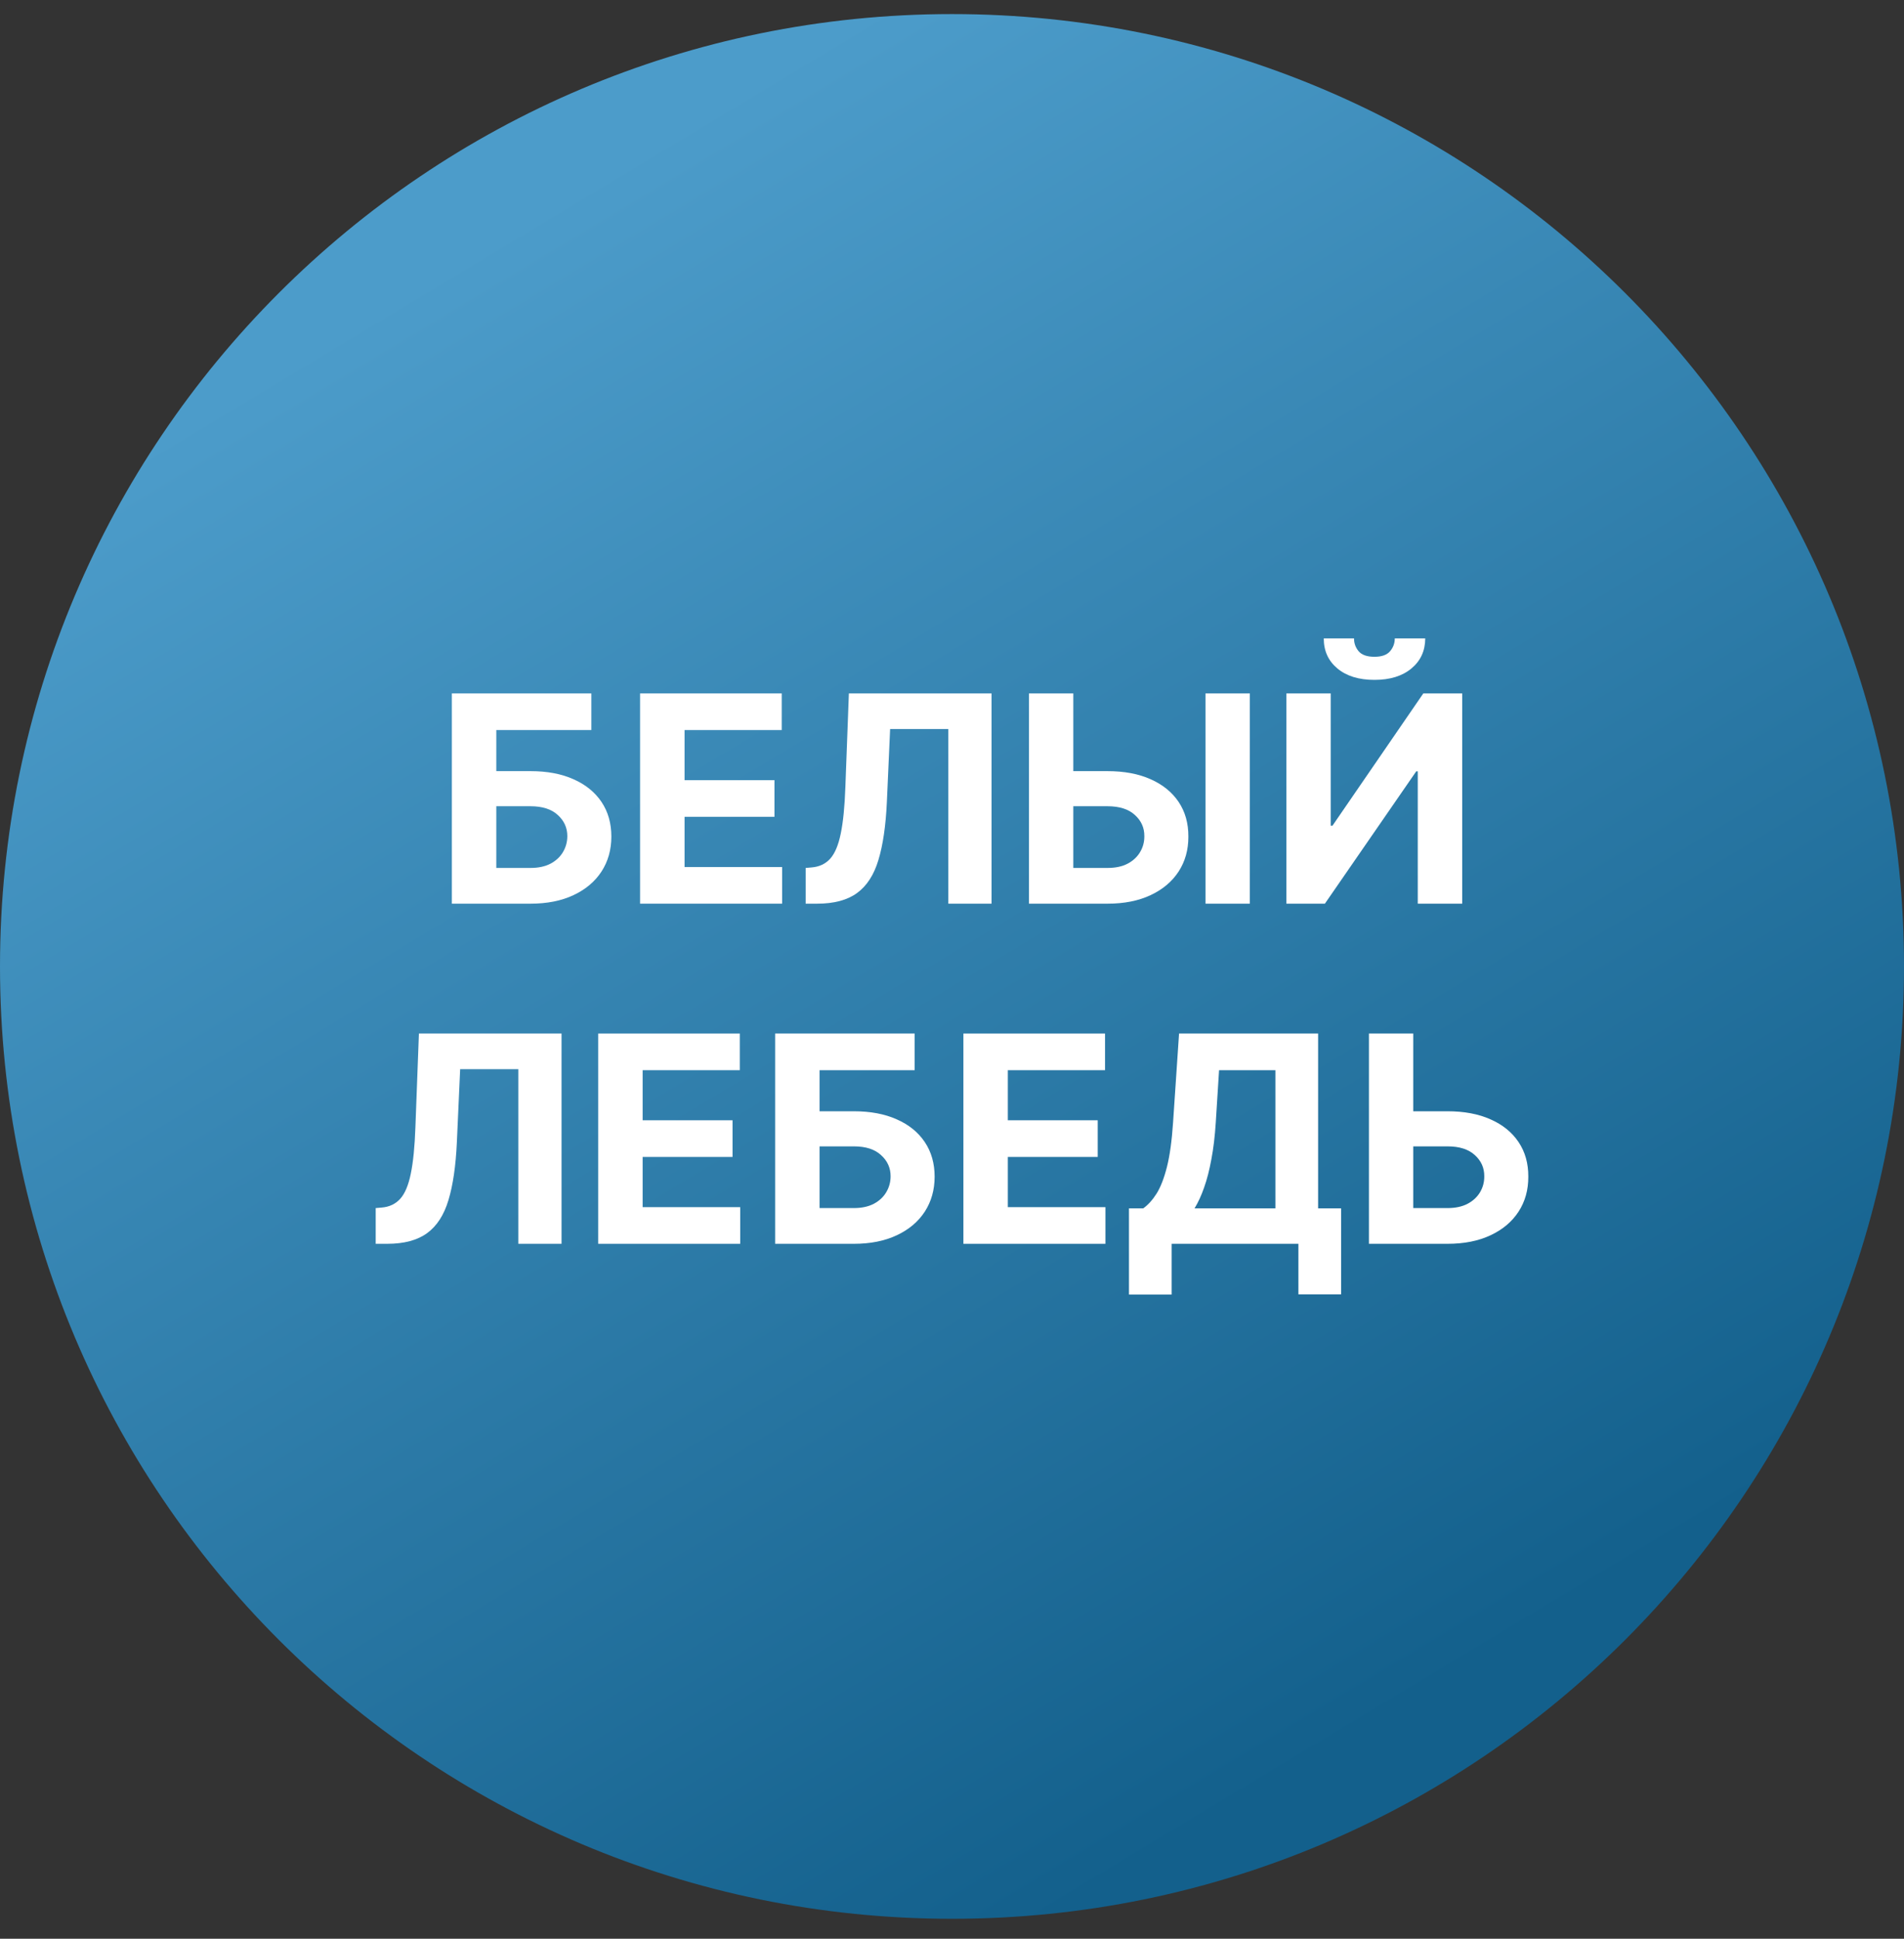 <svg width="56" height="57" viewBox="0 0 56 57" fill="none" xmlns="http://www.w3.org/2000/svg">
<rect x="0" y="0" width="56" height="57" fill="#333333" stroke="none"/>
<g clip-path="url(#clip0_3390_2629)">
<path d="M56 28.414C56 12.95 43.464 0.414 28 0.414C12.536 0.414 0 12.95 0 28.414C0 43.878 12.536 56.414 28 56.414C43.464 56.414 56 43.878 56 28.414Z" fill="url(#paint0_linear_3390_2629)"/>
<path d="M41.099 32.672H42.572C43.063 32.672 43.485 32.751 43.839 32.91C44.196 33.067 44.47 33.289 44.663 33.577C44.857 33.865 44.952 34.204 44.95 34.594C44.952 34.983 44.857 35.326 44.663 35.624C44.47 35.92 44.196 36.151 43.839 36.318C43.485 36.485 43.063 36.569 42.572 36.569H40.263V30.387H41.566V35.518H42.572C42.807 35.518 43.005 35.476 43.166 35.391C43.327 35.305 43.449 35.191 43.532 35.05C43.616 34.907 43.657 34.751 43.655 34.582C43.657 34.337 43.565 34.13 43.378 33.961C43.192 33.789 42.924 33.704 42.572 33.704H41.099V32.672Z" fill="white"/>
<path d="M33.205 38.06V35.527H33.624C33.767 35.425 33.898 35.28 34.017 35.093C34.135 34.903 34.237 34.643 34.321 34.311C34.406 33.977 34.466 33.54 34.502 33.001L34.678 30.387H38.768V35.527H39.444V38.054H38.188V36.569H34.46V38.06H33.205ZM35.133 35.527H37.512V31.464H35.855L35.758 33.001C35.732 33.409 35.689 33.771 35.628 34.087C35.57 34.403 35.499 34.68 35.414 34.917C35.332 35.153 35.238 35.356 35.133 35.527Z" fill="white"/>
<path d="M28.335 36.569V30.387H32.501V31.464H29.642V32.937H32.286V34.015H29.642V35.491H32.513V36.569H28.335Z" fill="white"/>
<path d="M22.798 36.569V30.387H26.901V31.464H24.105V32.672H25.111C25.6 32.672 26.021 32.751 26.375 32.91C26.732 33.067 27.006 33.289 27.199 33.577C27.392 33.865 27.489 34.204 27.489 34.594C27.489 34.983 27.392 35.326 27.199 35.624C27.006 35.92 26.732 36.151 26.375 36.318C26.021 36.485 25.6 36.569 25.111 36.569H22.798ZM24.105 35.518H25.111C25.344 35.518 25.541 35.476 25.702 35.391C25.863 35.305 25.985 35.191 26.067 35.05C26.152 34.907 26.194 34.751 26.194 34.582C26.194 34.337 26.101 34.13 25.913 33.961C25.728 33.789 25.461 33.704 25.111 33.704H24.105V35.518Z" fill="white"/>
<path d="M17.594 36.569V30.387H21.759V31.464H18.901V32.937H21.545V34.015H18.901V35.491H21.771V36.569H17.594Z" fill="white"/>
<path d="M11.05 36.569V35.518L11.225 35.503C11.45 35.485 11.632 35.399 11.771 35.246C11.91 35.092 12.014 34.845 12.082 34.507C12.153 34.167 12.198 33.71 12.218 33.136L12.321 30.387H16.516V36.569H15.245V31.434H13.534L13.437 33.586C13.405 34.279 13.323 34.844 13.19 35.283C13.059 35.721 12.85 36.045 12.562 36.255C12.276 36.464 11.885 36.569 11.388 36.569H11.05Z" fill="white"/>
<path d="M37.835 20.387H39.139V24.275H39.191L41.862 20.387H43.006V26.569H41.699V22.678H41.654L38.967 26.569H37.835V20.387ZM41.023 18.77H41.919C41.917 19.136 41.781 19.431 41.512 19.654C41.244 19.877 40.882 19.989 40.425 19.989C39.966 19.989 39.603 19.877 39.336 19.654C39.068 19.431 38.934 19.136 38.934 18.77H39.825C39.822 18.908 39.867 19.033 39.957 19.144C40.05 19.255 40.206 19.31 40.425 19.31C40.638 19.31 40.791 19.256 40.884 19.147C40.977 19.038 41.023 18.912 41.023 18.77Z" fill="white"/>
<path d="M31.1 22.672H32.573C33.064 22.672 33.487 22.751 33.841 22.91C34.197 23.067 34.472 23.29 34.665 23.577C34.858 23.865 34.954 24.204 34.952 24.595C34.954 24.983 34.858 25.326 34.665 25.624C34.472 25.92 34.197 26.151 33.841 26.318C33.487 26.485 33.064 26.569 32.573 26.569H30.264V20.387H31.568V25.518H32.573C32.809 25.518 33.007 25.476 33.168 25.391C33.329 25.305 33.451 25.191 33.533 25.05C33.618 24.907 33.659 24.751 33.657 24.582C33.659 24.337 33.566 24.13 33.379 23.961C33.194 23.79 32.925 23.704 32.573 23.704H31.1V22.672ZM36.76 20.387V26.569H35.456V20.387H36.76Z" fill="white"/>
<path d="M23.696 26.569V25.518L23.871 25.503C24.096 25.485 24.279 25.399 24.418 25.246C24.556 25.091 24.66 24.845 24.728 24.507C24.799 24.167 24.844 23.71 24.864 23.137L24.967 20.387H29.163V26.569H27.892V21.434H26.18L26.084 23.586C26.052 24.279 25.969 24.844 25.836 25.283C25.705 25.721 25.496 26.045 25.208 26.255C24.922 26.464 24.531 26.569 24.034 26.569H23.696Z" fill="white"/>
<path d="M18.826 26.569V20.387H22.992V21.464H20.134V22.937H22.778V24.015H20.134V25.491H23.004V26.569H18.826Z" fill="white"/>
<path d="M13.29 26.569V20.387H17.392V21.464H14.597V22.672H15.602C16.091 22.672 16.513 22.751 16.867 22.91C17.223 23.067 17.498 23.29 17.691 23.577C17.884 23.865 17.981 24.204 17.981 24.595C17.981 24.983 17.884 25.326 17.691 25.624C17.498 25.92 17.223 26.151 16.867 26.318C16.513 26.485 16.091 26.569 15.602 26.569H13.29ZM14.597 25.518H15.602C15.835 25.518 16.033 25.476 16.194 25.391C16.355 25.305 16.476 25.191 16.559 25.05C16.643 24.907 16.686 24.751 16.686 24.582C16.686 24.337 16.592 24.13 16.405 23.961C16.22 23.79 15.952 23.704 15.602 23.704H14.597V25.518Z" fill="white"/>
</g>
<defs>
<linearGradient id="paint0_linear_3390_2629" x1="11.01" y1="9.05" x2="37.245" y2="52.641" gradientUnits="userSpaceOnUse">
<stop stop-color="#4C9CCA"/>
<stop offset="1" stop-color="#13608C"/>
</linearGradient>
<clipPath id="clip0_3390_2629">
<rect width="56" height="56" fill="white" transform="translate(0 0.414)"/>
</clipPath>
</defs>
</svg>
